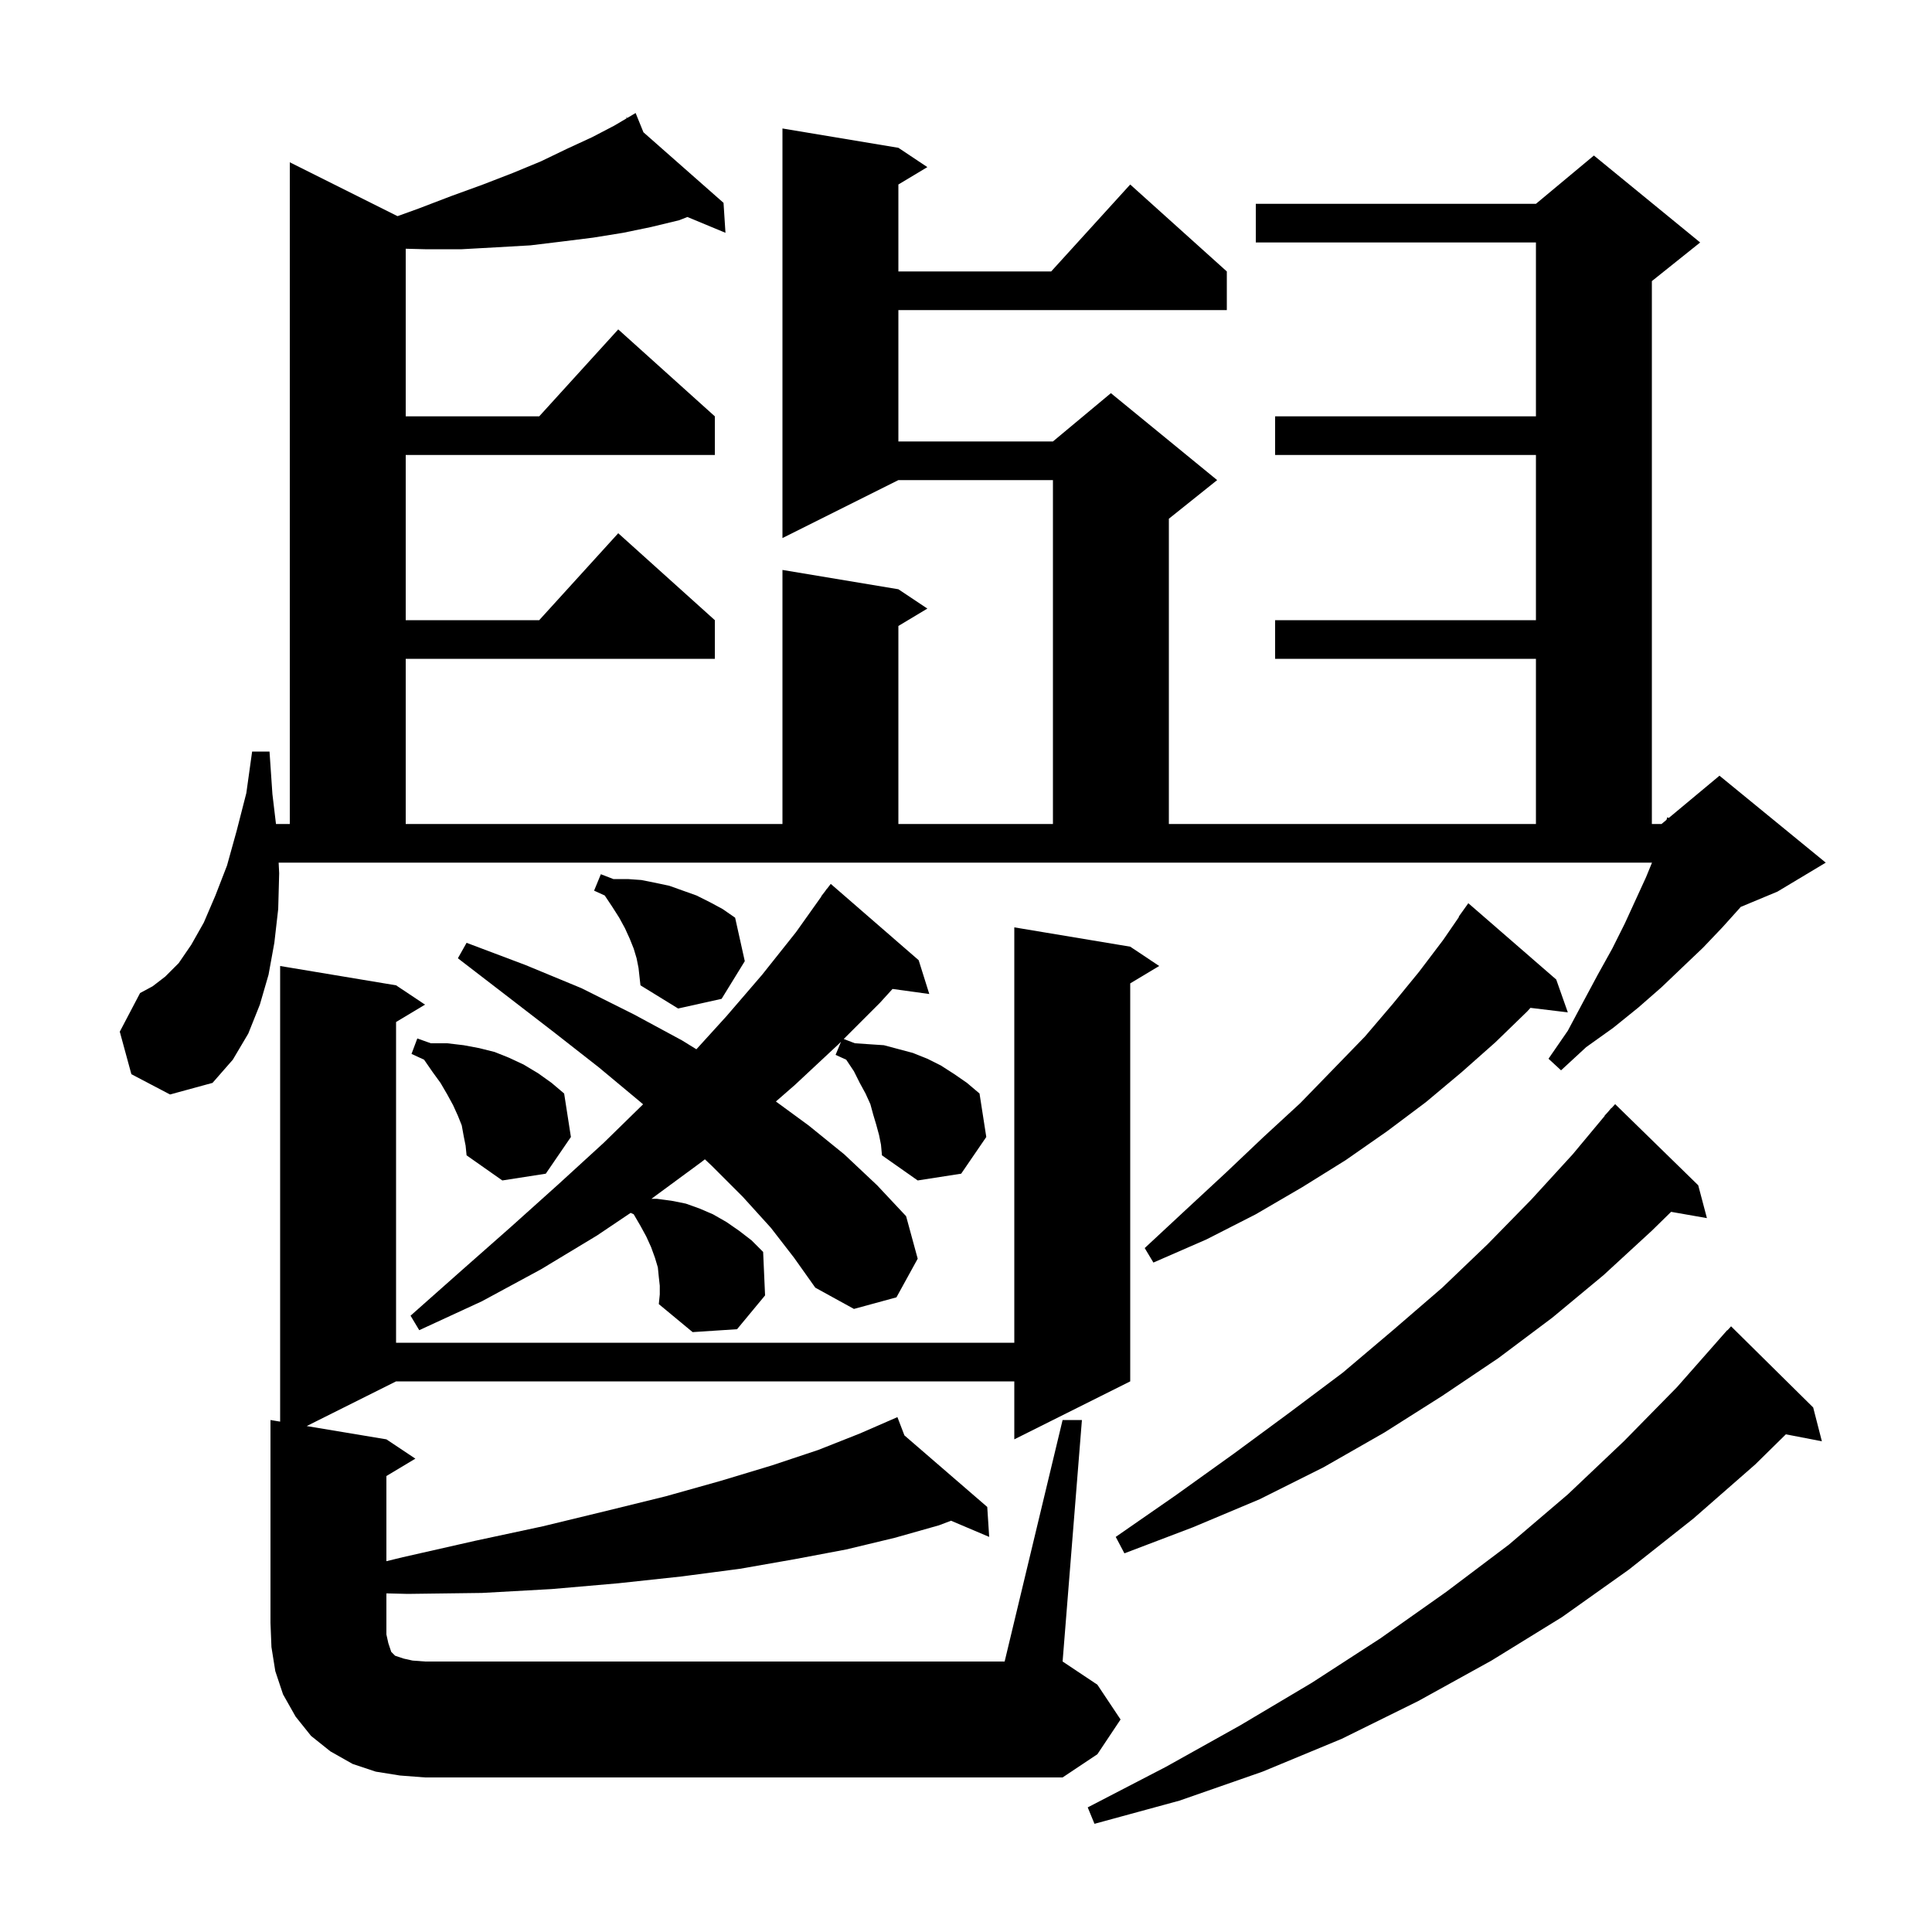 <svg xmlns="http://www.w3.org/2000/svg" xmlns:xlink="http://www.w3.org/1999/xlink" version="1.1" baseProfile="full" viewBox="0 0 200 200" width="200" height="200"><g fill="currentColor"><path d="M 187.7 145.7 L 188.6 149.2 L 184.872 148.481 L 181.7 151.6 L 175.3 157.2 L 168.6 162.5 L 161.7 167.4 L 154.4 171.9 L 146.8 176.1 L 138.9 180.0 L 130.7 183.4 L 122.1 186.4 L 113.3 188.8 L 112.6 187.1 L 120.7 182.9 L 128.4 178.6 L 135.8 174.2 L 142.9 169.6 L 149.7 164.8 L 156.2 159.9 L 162.3 154.7 L 168.1 149.2 L 173.6 143.6 L 178.8 137.7 L 178.82 137.718 L 179.2 137.3 Z M 110.0 147.0 L 112.0 147.0 L 110.0 172.0 L 113.6 174.4 L 116.0 178.0 L 113.6 181.6 L 110.0 184.0 L 44.0 184.0 L 41.4 183.8 L 38.9 183.4 L 36.5 182.6 L 34.2 181.3 L 32.2 179.7 L 30.6 177.7 L 29.3 175.4 L 28.5 173.0 L 28.1 170.5 L 28.0 168.0 L 28.0 147.0 L 29.0 147.167 L 29.0 100.0 L 41.0 102.0 L 44.0 104.0 L 41.0 105.8 L 41.0 139.0 L 105.0 139.0 L 105.0 96.0 L 117.0 98.0 L 120.0 100.0 L 117.0 101.8 L 117.0 143.0 L 105.0 149.0 L 105.0 143.0 L 41.0 143.0 L 31.75 147.625 L 40.0 149.0 L 43.0 151.0 L 40.0 152.8 L 40.0 161.614 L 41.7 161.2 L 49.2 159.5 L 56.2 158.0 L 62.8 156.4 L 68.9 154.9 L 74.6 153.3 L 79.9 151.7 L 84.7 150.1 L 89.0 148.4 L 91.915 147.13 L 91.9 147.1 L 91.928 147.124 L 92.9 146.7 L 93.626 148.592 L 102.2 156.0 L 102.4 159.1 L 98.451 157.425 L 97.2 157.9 L 92.6 159.2 L 87.6 160.4 L 82.3 161.4 L 76.6 162.4 L 70.5 163.2 L 64.0 163.9 L 57.1 164.5 L 49.9 164.9 L 42.2 165.0 L 40.0 164.946 L 40.0 169.2 L 40.2 170.1 L 40.5 171.0 L 40.9 171.4 L 41.8 171.7 L 42.7 171.9 L 44.0 172.0 L 104.0 172.0 Z M 175.8 122.7 L 176.7 126.1 L 172.992 125.449 L 171.0 127.4 L 166.0 132.0 L 160.7 136.4 L 155.1 140.6 L 149.3 144.5 L 143.3 148.3 L 137.0 151.9 L 130.4 155.2 L 123.5 158.1 L 116.4 160.8 L 115.5 159.1 L 121.7 154.8 L 127.7 150.5 L 133.4 146.3 L 139.0 142.1 L 144.2 137.7 L 149.3 133.3 L 154.0 128.8 L 158.5 124.2 L 162.8 119.5 L 166.121 115.515 L 166.1 115.5 L 166.467 115.1 L 166.8 114.7 L 166.818 114.716 L 167.2 114.3 Z M 91.0 117.5 L 90.7 116.4 L 90.4 115.4 L 90.1 114.3 L 89.6 113.2 L 89.0 112.1 L 88.4 110.9 L 87.6 109.7 L 86.5 109.2 L 87.06 107.84 L 86.8 108.1 L 82.3 112.3 L 80.32 114.027 L 83.7 116.5 L 87.4 119.5 L 90.8 122.7 L 93.8 125.9 L 95.0 130.3 L 92.8 134.3 L 88.4 135.5 L 84.4 133.3 L 82.2 130.2 L 79.8 127.1 L 76.9 123.9 L 73.7 120.7 L 72.97 120.012 L 72.6 120.3 L 67.436 124.1 L 68.0 124.1 L 69.5 124.3 L 71.0 124.6 L 72.4 125.1 L 73.8 125.7 L 75.2 126.5 L 76.5 127.4 L 77.8 128.4 L 79.0 129.6 L 79.2 134.1 L 76.3 137.6 L 71.7 137.9 L 68.2 135.0 L 68.3 134.0 L 68.3 133.1 L 68.2 132.2 L 68.1 131.2 L 67.8 130.2 L 67.4 129.1 L 66.9 128.0 L 66.3 126.9 L 65.6 125.7 L 65.284 125.556 L 61.8 127.9 L 56.0 131.4 L 49.9 134.7 L 43.4 137.7 L 42.5 136.2 L 47.8 131.5 L 52.9 127.0 L 57.8 122.6 L 62.5 118.3 L 66.573 114.317 L 66.2 114.0 L 62.0 110.5 L 57.4 106.9 L 52.6 103.2 L 47.4 99.2 L 48.3 97.6 L 54.4 99.9 L 60.2 102.3 L 65.6 105.0 L 70.6 107.7 L 72.091 108.62 L 75.2 105.2 L 78.9 100.9 L 82.4 96.5 L 85.021 92.814 L 85.0 92.8 L 85.412 92.265 L 85.6 92.0 L 85.61 92.007 L 86.0 91.5 L 95.1 99.4 L 96.2 102.9 L 92.395 102.375 L 91.1 103.8 L 87.344 107.556 L 88.5 108.0 L 91.5 108.2 L 94.5 109.0 L 96.0 109.6 L 97.4 110.3 L 98.8 111.2 L 100.1 112.1 L 101.4 113.2 L 102.1 117.7 L 99.5 121.5 L 95.0 122.2 L 91.3 119.6 L 91.2 118.5 Z M 161.1 101.4 L 162.3 104.8 L 158.433 104.333 L 158.1 104.7 L 154.8 107.9 L 151.3 111.0 L 147.6 114.1 L 143.6 117.1 L 139.3 120.1 L 134.8 122.9 L 130.0 125.7 L 124.9 128.3 L 119.4 130.7 L 118.5 129.2 L 122.8 125.2 L 126.9 121.4 L 130.8 117.7 L 134.6 114.2 L 138.0 110.7 L 141.3 107.3 L 144.2 103.9 L 146.9 100.6 L 149.4 97.3 L 151.035 94.922 L 151.0 94.9 L 152.0 93.5 Z M 48.0 117.6 L 47.8 116.5 L 47.4 115.5 L 46.9 114.4 L 46.3 113.3 L 45.6 112.1 L 44.8 111.0 L 43.9 109.7 L 42.6 109.1 L 43.2 107.5 L 44.6 108.0 L 46.3 108.0 L 48.0 108.2 L 49.6 108.5 L 51.2 108.9 L 52.7 109.5 L 54.2 110.2 L 55.7 111.1 L 57.1 112.1 L 58.4 113.2 L 59.1 117.7 L 56.5 121.5 L 52.0 122.2 L 48.3 119.6 L 48.2 118.6 Z M 28.9 90.4 L 28.8 94.1 L 28.4 97.6 L 27.8 100.9 L 26.9 104.0 L 25.7 107.0 L 24.1 109.7 L 22.0 112.1 L 17.6 113.3 L 13.6 111.2 L 12.4 106.8 L 14.5 102.8 L 15.8 102.1 L 17.1 101.1 L 18.5 99.7 L 19.8 97.8 L 21.1 95.5 L 22.3 92.7 L 23.5 89.6 L 24.5 86.0 L 25.5 82.1 L 26.1 77.8 L 27.9 77.8 L 28.2 82.2 L 28.569 85.3 L 30.0 85.3 L 30.0 16.8 L 41.152 22.376 L 43.3 21.6 L 46.7 20.3 L 50.0 19.1 L 53.1 17.9 L 56.0 16.7 L 58.7 15.4 L 61.3 14.2 L 63.6 13.0 L 64.875 12.246 L 64.8 12.1 L 64.93 12.214 L 65.8 11.7 L 66.608 13.693 L 74.9 21.0 L 75.1 24.1 L 71.16 22.463 L 70.3 22.8 L 67.4 23.5 L 64.5 24.1 L 61.4 24.6 L 58.2 25.0 L 54.9 25.4 L 51.4 25.6 L 47.8 25.8 L 44.0 25.8 L 42.0 25.749 L 42.0 43.1 L 55.818 43.1 L 64.0 34.1 L 74.0 43.1 L 74.0 47.1 L 42.0 47.1 L 42.0 64.2 L 55.818 64.2 L 64.0 55.2 L 74.0 64.2 L 74.0 68.2 L 42.0 68.2 L 42.0 85.3 L 81.0 85.3 L 81.0 59.0 L 93.0 61.0 L 96.0 63.0 L 93.0 64.8 L 93.0 85.3 L 109.0 85.3 L 109.0 49.7 L 93.0 49.7 L 81.0 55.7 L 81.0 13.3 L 93.0 15.3 L 96.0 17.3 L 93.0 19.1 L 93.0 28.1 L 108.818 28.1 L 117.0 19.1 L 127.0 28.1 L 127.0 32.1 L 93.0 32.1 L 93.0 45.7 L 109.0 45.7 L 115.0 40.7 L 126.0 49.7 L 121.0 53.7 L 121.0 85.3 L 159.0 85.3 L 159.0 68.2 L 132.0 68.2 L 132.0 64.2 L 159.0 64.2 L 159.0 47.1 L 132.0 47.1 L 132.0 43.1 L 159.0 43.1 L 159.0 25.1 L 130.0 25.1 L 130.0 21.1 L 159.0 21.1 L 165.0 16.1 L 176.0 25.1 L 171.0 29.1 L 171.0 85.3 L 172.0 85.3 L 172.514 84.871 L 172.6 84.6 L 172.748 84.676 L 178.0 80.3 L 189.0 89.3 L 184.0 92.3 L 180.19 93.888 L 180.1 94.0 L 178.3 96.0 L 176.3 98.1 L 174.2 100.1 L 172.0 102.2 L 169.6 104.3 L 167.0 106.4 L 164.2 108.4 L 161.6 110.8 L 160.3 109.6 L 162.3 106.7 L 163.9 103.7 L 165.4 100.9 L 166.9 98.2 L 168.2 95.6 L 170.4 90.8 L 171.014 89.3 L 28.845 89.3 Z M 65.9 99.2 L 65.6 98.2 L 65.2 97.2 L 64.7 96.1 L 64.1 95.0 L 63.4 93.9 L 62.6 92.7 L 61.5 92.2 L 62.2 90.5 L 63.5 91.0 L 65.0 91.0 L 66.4 91.1 L 67.9 91.4 L 69.3 91.7 L 72.1 92.7 L 73.5 93.4 L 74.8 94.1 L 76.1 95.0 L 77.1 99.5 L 74.7 103.4 L 70.2 104.4 L 66.3 102.0 L 66.1 100.2 Z "/></g></svg>